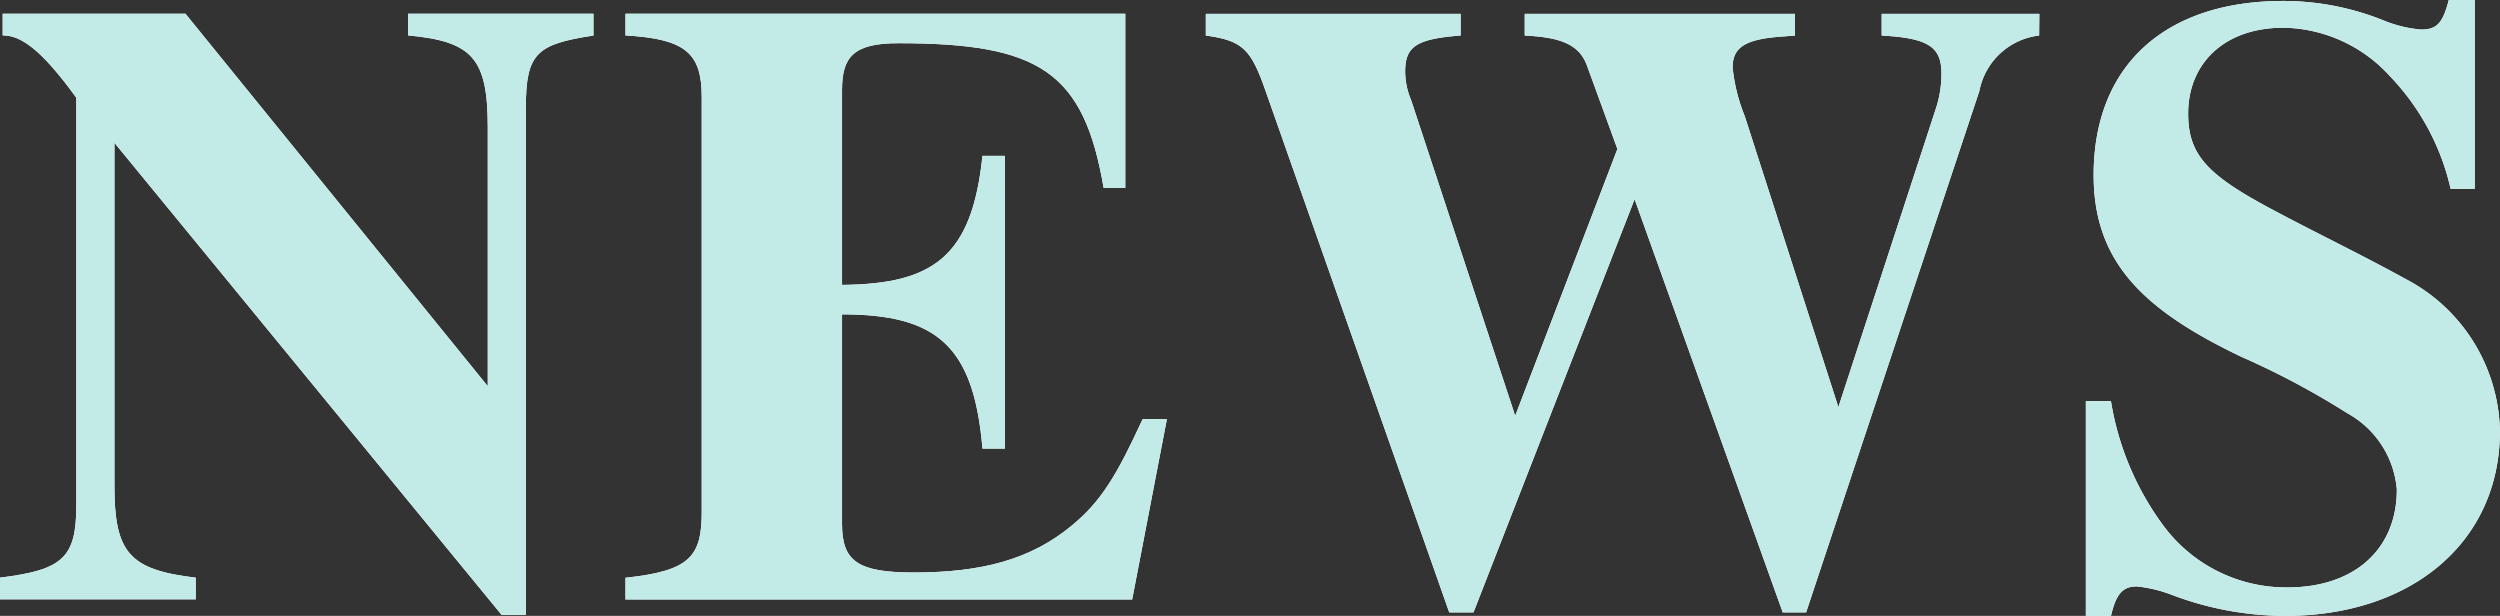 <svg xmlns="http://www.w3.org/2000/svg" width="101.479" height="25" viewBox="0 0 101.479 25">
  <rect x="0" y="0" width="101.479" height="25" fill="#333333" stroke="none"/>
  <g id="グループ_277" data-name="グループ 277" transform="translate(-2254.911 -1012.243)">
    <g id="グループ_275" data-name="グループ 275">
      <path id="パス_549" data-name="パス 549" d="M2279,1013.685c-2.286.352-2.743.7-2.743,2.918v20.6h-.984l-15.717-19.163v13.924c0,2.707.6,3.41,3.3,3.727v.879h-7.947v-.879c2.567-.317,3.1-.809,3.1-2.954v-16.526c-1.477-2.039-2.286-2.531-2.989-2.531v-.879h7.419l12.271,15.119v-10.513c0-2.813-.633-3.481-3.235-3.727v-.879H2279Z" fill="#fff"/>
      <path id="パス_550" data-name="パス 550" d="M2300.868,1036.575H2280.3v-.879c2.6-.281,3.095-.844,3.095-2.672v-16.843c0-1.793-.668-2.356-3.095-2.5v-.879h20.289v7.067h-.88c-.808-4.711-2.6-5.872-8.333-5.872-1.828,0-2.285.563-2.285,1.9v7.911c3.727-.035,5.274-1.16,5.7-5.239h.914v11.885h-.914c-.352-4.184-1.864-5.45-5.7-5.45v8.509c0,1.512.633,1.969,2.918,1.969,2.743,0,4.747-.527,6.4-1.9,1.2-.984,1.829-2.039,2.884-4.325h.984Z" fill="#fff"/>
      <path id="パス_551" data-name="パス 551" d="M2337.683,1013.685a2.8,2.8,0,0,0-2.426,2.25l-7.033,21.167h-.949l-6.013-16.772-6.54,16.772h-.984l-7.455-21.167c-.6-1.723-.949-2.039-2.426-2.25v-.879H2314.2v.879c-1.829.14-2.251.457-2.251,1.477a3.057,3.057,0,0,0,.247,1.16l4.219,12.8,4.149-10.83-1.231-3.376c-.316-.878-1.09-1.16-2.531-1.23v-.879h10.97v.879l-.457.035c-1.547.105-2.074.422-2.074,1.266a7.172,7.172,0,0,0,.492,1.969l3.8,11.814,3.938-12.06a4.483,4.483,0,0,0,.246-1.477c0-1.09-.527-1.442-2.426-1.547v-.879h6.4Z" fill="#fff"/>
      <path id="パス_552" data-name="パス 552" d="M2354.386,1019.908a9.7,9.7,0,0,0-2.462-4.571,5.963,5.963,0,0,0-4.324-1.969c-2.427,0-3.868,1.477-3.868,3.481,0,1.723.808,2.532,3.621,4.009,1.723.914,3.411,1.723,5.2,2.707a7.11,7.11,0,0,1,3.833,6.189c0,4.43-3.516,7.489-8.72,7.489a13.03,13.03,0,0,1-4.571-.844,5.6,5.6,0,0,0-1.442-.352c-.562,0-.844.282-1.055,1.2h-1.019v-8.72h1.019a11.623,11.623,0,0,0,2.11,5.028,6.2,6.2,0,0,0,5.063,2.532c2.708,0,4.431-1.548,4.431-3.974a3.9,3.9,0,0,0-2.005-3.094,32.448,32.448,0,0,0-4.289-2.285c-3.974-1.9-6.013-3.833-6.013-7.384,0-4.466,2.918-7.068,7.7-7.068a10.929,10.929,0,0,1,4.114.809,5.165,5.165,0,0,0,1.476.352c.633,0,.879-.246,1.125-1.2h1.055v7.665Z" fill="#fff"/>
    </g>
    <g id="グループ_276" data-name="グループ 276">
      <path id="パス_553" data-name="パス 553" d="M2279,1013.685c-2.286.352-2.743.7-2.743,2.918v20.6h-.984l-15.717-19.163v13.924c0,2.707.6,3.41,3.3,3.727v.879h-7.947v-.879c2.567-.317,3.1-.809,3.1-2.954v-16.526c-1.477-2.039-2.286-2.531-2.989-2.531v-.879h7.419l12.271,15.119v-10.513c0-2.813-.633-3.481-3.235-3.727v-.879H2279Z" fill="#c2ebe7"/>
      <path id="パス_554" data-name="パス 554" d="M2300.868,1036.575H2280.3v-.879c2.6-.281,3.095-.844,3.095-2.672v-16.843c0-1.793-.668-2.356-3.095-2.5v-.879h20.289v7.067h-.88c-.808-4.711-2.6-5.872-8.333-5.872-1.828,0-2.285.563-2.285,1.9v7.911c3.727-.035,5.274-1.16,5.7-5.239h.914v11.885h-.914c-.352-4.184-1.864-5.45-5.7-5.45v8.509c0,1.512.633,1.969,2.918,1.969,2.743,0,4.747-.527,6.4-1.9,1.2-.984,1.829-2.039,2.884-4.325h.984Z" fill="#c2ebe7"/>
      <path id="パス_555" data-name="パス 555" d="M2337.683,1013.685a2.8,2.8,0,0,0-2.426,2.25l-7.033,21.167h-.949l-6.013-16.772-6.54,16.772h-.984l-7.455-21.167c-.6-1.723-.949-2.039-2.426-2.25v-.879H2314.2v.879c-1.829.14-2.251.457-2.251,1.477a3.057,3.057,0,0,0,.247,1.16l4.219,12.8,4.149-10.83-1.231-3.376c-.316-.878-1.09-1.16-2.531-1.23v-.879h10.97v.879l-.457.035c-1.547.105-2.074.422-2.074,1.266a7.172,7.172,0,0,0,.492,1.969l3.8,11.814,3.938-12.06a4.483,4.483,0,0,0,.246-1.477c0-1.09-.527-1.442-2.426-1.547v-.879h6.4Z" fill="#c2ebe7"/>
      <path id="パス_556" data-name="パス 556" d="M2354.386,1019.908a9.7,9.7,0,0,0-2.462-4.571,5.963,5.963,0,0,0-4.324-1.969c-2.427,0-3.868,1.477-3.868,3.481,0,1.723.808,2.532,3.621,4.009,1.723.914,3.411,1.723,5.2,2.707a7.11,7.11,0,0,1,3.833,6.189c0,4.43-3.516,7.489-8.72,7.489a13.03,13.03,0,0,1-4.571-.844,5.6,5.6,0,0,0-1.442-.352c-.562,0-.844.282-1.055,1.2h-1.019v-8.72h1.019a11.623,11.623,0,0,0,2.11,5.028,6.2,6.2,0,0,0,5.063,2.532c2.708,0,4.431-1.548,4.431-3.974a3.9,3.9,0,0,0-2.005-3.094,32.448,32.448,0,0,0-4.289-2.285c-3.974-1.9-6.013-3.833-6.013-7.384,0-4.466,2.918-7.068,7.7-7.068a10.929,10.929,0,0,1,4.114.809,5.165,5.165,0,0,0,1.476.352c.633,0,.879-.246,1.125-1.2h1.055v7.665Z" fill="#c2ebe7"/>
    </g>
  </g>
</svg>
